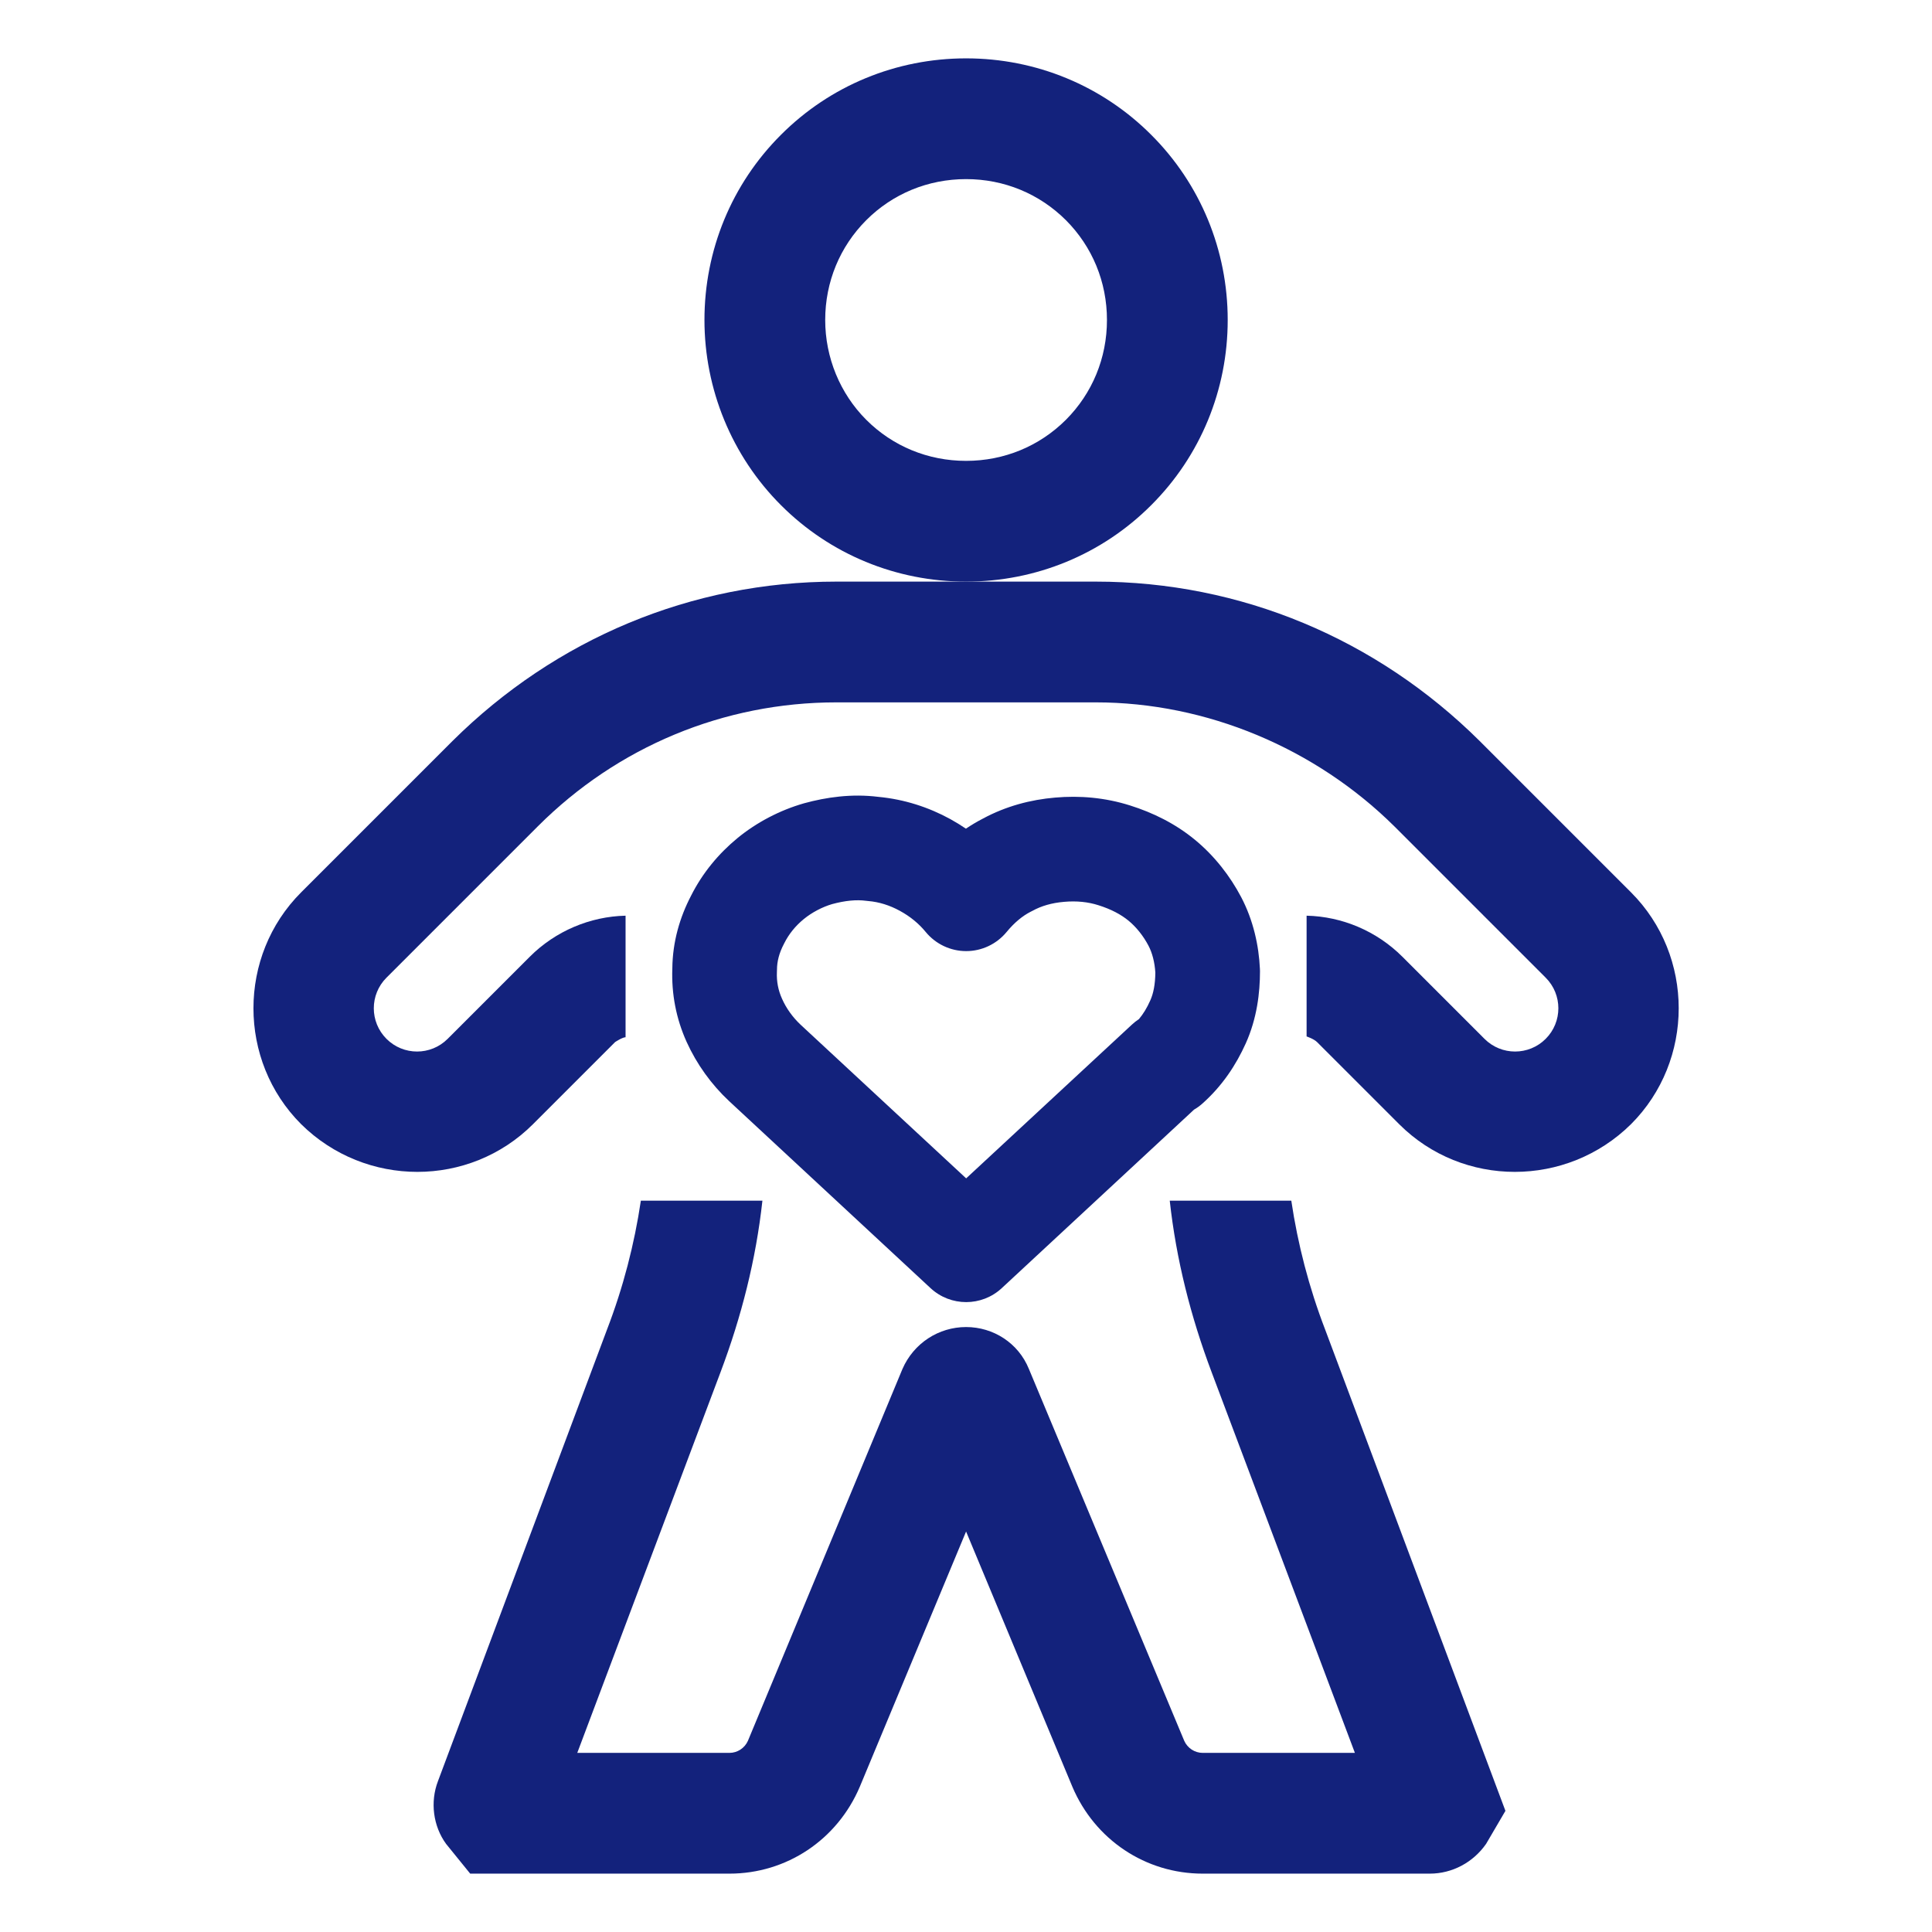 <svg width="24" height="24" viewBox="0 0 24 24" fill="none" xmlns="http://www.w3.org/2000/svg">
<path fill-rule="evenodd" clip-rule="evenodd" d="M9.701 1.675C10.312 1.063 11.134 0.725 12.001 0.725C12.868 0.725 13.69 1.063 14.301 1.675C14.913 2.286 15.251 3.108 15.251 3.975C15.251 4.842 14.913 5.664 14.301 6.275C13.69 6.887 12.868 7.225 12.001 7.225C11.134 7.225 10.312 6.887 9.701 6.275C9.088 5.662 8.751 4.831 8.751 3.975C8.751 3.108 9.089 2.286 9.701 1.675ZM12.001 2.225C11.528 2.225 11.089 2.407 10.761 2.735C10.433 3.064 10.251 3.502 10.251 3.975C10.251 4.439 10.434 4.888 10.761 5.215C11.089 5.543 11.528 5.725 12.001 5.725C12.474 5.725 12.912 5.543 13.241 5.215C13.569 4.886 13.751 4.448 13.751 3.975C13.751 3.502 13.569 3.064 13.241 2.735C12.912 2.407 12.474 2.225 12.001 2.225Z" fill="#13227C"/>
<path d="M12.001 7.225H13.611C15.411 7.225 17.101 7.935 18.381 9.205L20.261 11.085C21.051 11.875 21.051 13.175 20.261 13.965C19.461 14.755 18.171 14.755 17.381 13.965L16.361 12.945C16.321 12.905 16.231 12.875 16.231 12.875V11.375C16.671 11.385 17.101 11.565 17.421 11.885L18.441 12.905C18.651 13.115 18.991 13.115 19.201 12.905C19.411 12.695 19.411 12.355 19.201 12.145L17.321 10.265C16.341 9.295 14.991 8.725 13.611 8.725H10.391C8.991 8.725 7.671 9.275 6.681 10.265L4.801 12.145C4.591 12.355 4.591 12.695 4.801 12.905C5.011 13.115 5.351 13.115 5.561 12.905L6.581 11.885C6.901 11.565 7.331 11.385 7.771 11.375V12.885C7.731 12.885 7.641 12.945 7.641 12.945L6.621 13.965C5.831 14.755 4.541 14.755 3.741 13.965C2.951 13.175 2.951 11.875 3.741 11.085L5.621 9.205C6.901 7.935 8.591 7.225 10.391 7.225H12.001Z" fill="#13227C"/>
<path d="M16.461 16.515C16.261 15.995 16.121 15.455 16.041 14.915H14.531C14.611 15.645 14.791 16.355 15.051 17.045L16.831 21.775H14.941C14.841 21.775 14.751 21.715 14.711 21.625L12.781 17.005C12.651 16.685 12.341 16.485 12.001 16.485C11.661 16.485 11.351 16.685 11.211 17.005L9.291 21.625C9.251 21.715 9.161 21.775 9.061 21.775H7.171L8.951 17.045C9.211 16.355 9.391 15.645 9.471 14.915H7.961C7.881 15.455 7.741 15.995 7.541 16.515L5.441 22.125C5.341 22.385 5.381 22.685 5.541 22.905L5.841 23.275H9.061C9.771 23.275 10.401 22.855 10.681 22.195L12.001 19.025L13.321 22.195C13.601 22.855 14.231 23.275 14.941 23.275H17.761C18.041 23.275 18.301 23.135 18.461 22.905L18.701 22.495L16.461 16.515Z" fill="#13227C"/>
<path fill-rule="evenodd" clip-rule="evenodd" d="M12.444 16.002L14.833 13.784C14.868 13.764 14.901 13.74 14.932 13.713C15.185 13.489 15.355 13.228 15.475 12.962C15.615 12.651 15.652 12.332 15.652 12.065C15.652 12.055 15.652 12.044 15.651 12.034C15.638 11.749 15.57 11.432 15.417 11.142C15.281 10.884 15.089 10.634 14.845 10.433C14.599 10.23 14.321 10.095 14.039 10.006C13.727 9.907 13.41 9.881 13.106 9.908C12.803 9.934 12.497 10.014 12.21 10.169C12.136 10.207 12.066 10.249 11.999 10.294C11.937 10.252 11.872 10.212 11.805 10.175C11.535 10.027 11.232 9.929 10.912 9.899C10.578 9.857 10.262 9.904 9.991 9.978L9.984 9.98C9.688 10.065 9.398 10.216 9.159 10.413C8.925 10.606 8.727 10.844 8.584 11.128C8.446 11.393 8.355 11.698 8.352 12.03C8.34 12.346 8.399 12.653 8.529 12.942C8.656 13.222 8.837 13.472 9.058 13.679L11.56 16.002C11.809 16.233 12.195 16.233 12.444 16.002ZM9.985 11.417C10.085 11.335 10.214 11.267 10.337 11.231C10.5 11.187 10.639 11.174 10.758 11.19C10.767 11.191 10.777 11.192 10.786 11.193C10.92 11.204 11.053 11.246 11.179 11.315C11.309 11.386 11.415 11.474 11.5 11.578C11.624 11.728 11.808 11.815 12.002 11.815C12.196 11.815 12.38 11.728 12.504 11.578C12.601 11.46 12.703 11.377 12.803 11.326C12.81 11.323 12.818 11.319 12.825 11.315C12.935 11.254 13.065 11.216 13.218 11.203C13.374 11.189 13.517 11.204 13.645 11.245C13.804 11.295 13.925 11.36 14.019 11.437C14.115 11.516 14.203 11.626 14.267 11.748C14.313 11.835 14.344 11.952 14.352 12.081C14.351 12.227 14.328 12.342 14.289 12.428C14.248 12.521 14.201 12.597 14.148 12.66C14.117 12.68 14.088 12.703 14.06 12.729L12.002 14.638L9.946 12.73C9.847 12.637 9.768 12.527 9.715 12.408C9.667 12.302 9.646 12.193 9.651 12.075C9.652 12.065 9.652 12.055 9.652 12.045C9.652 11.945 9.679 11.838 9.737 11.728L9.743 11.716C9.8 11.603 9.88 11.503 9.985 11.417Z" fill="#13227C"/>
</svg>
